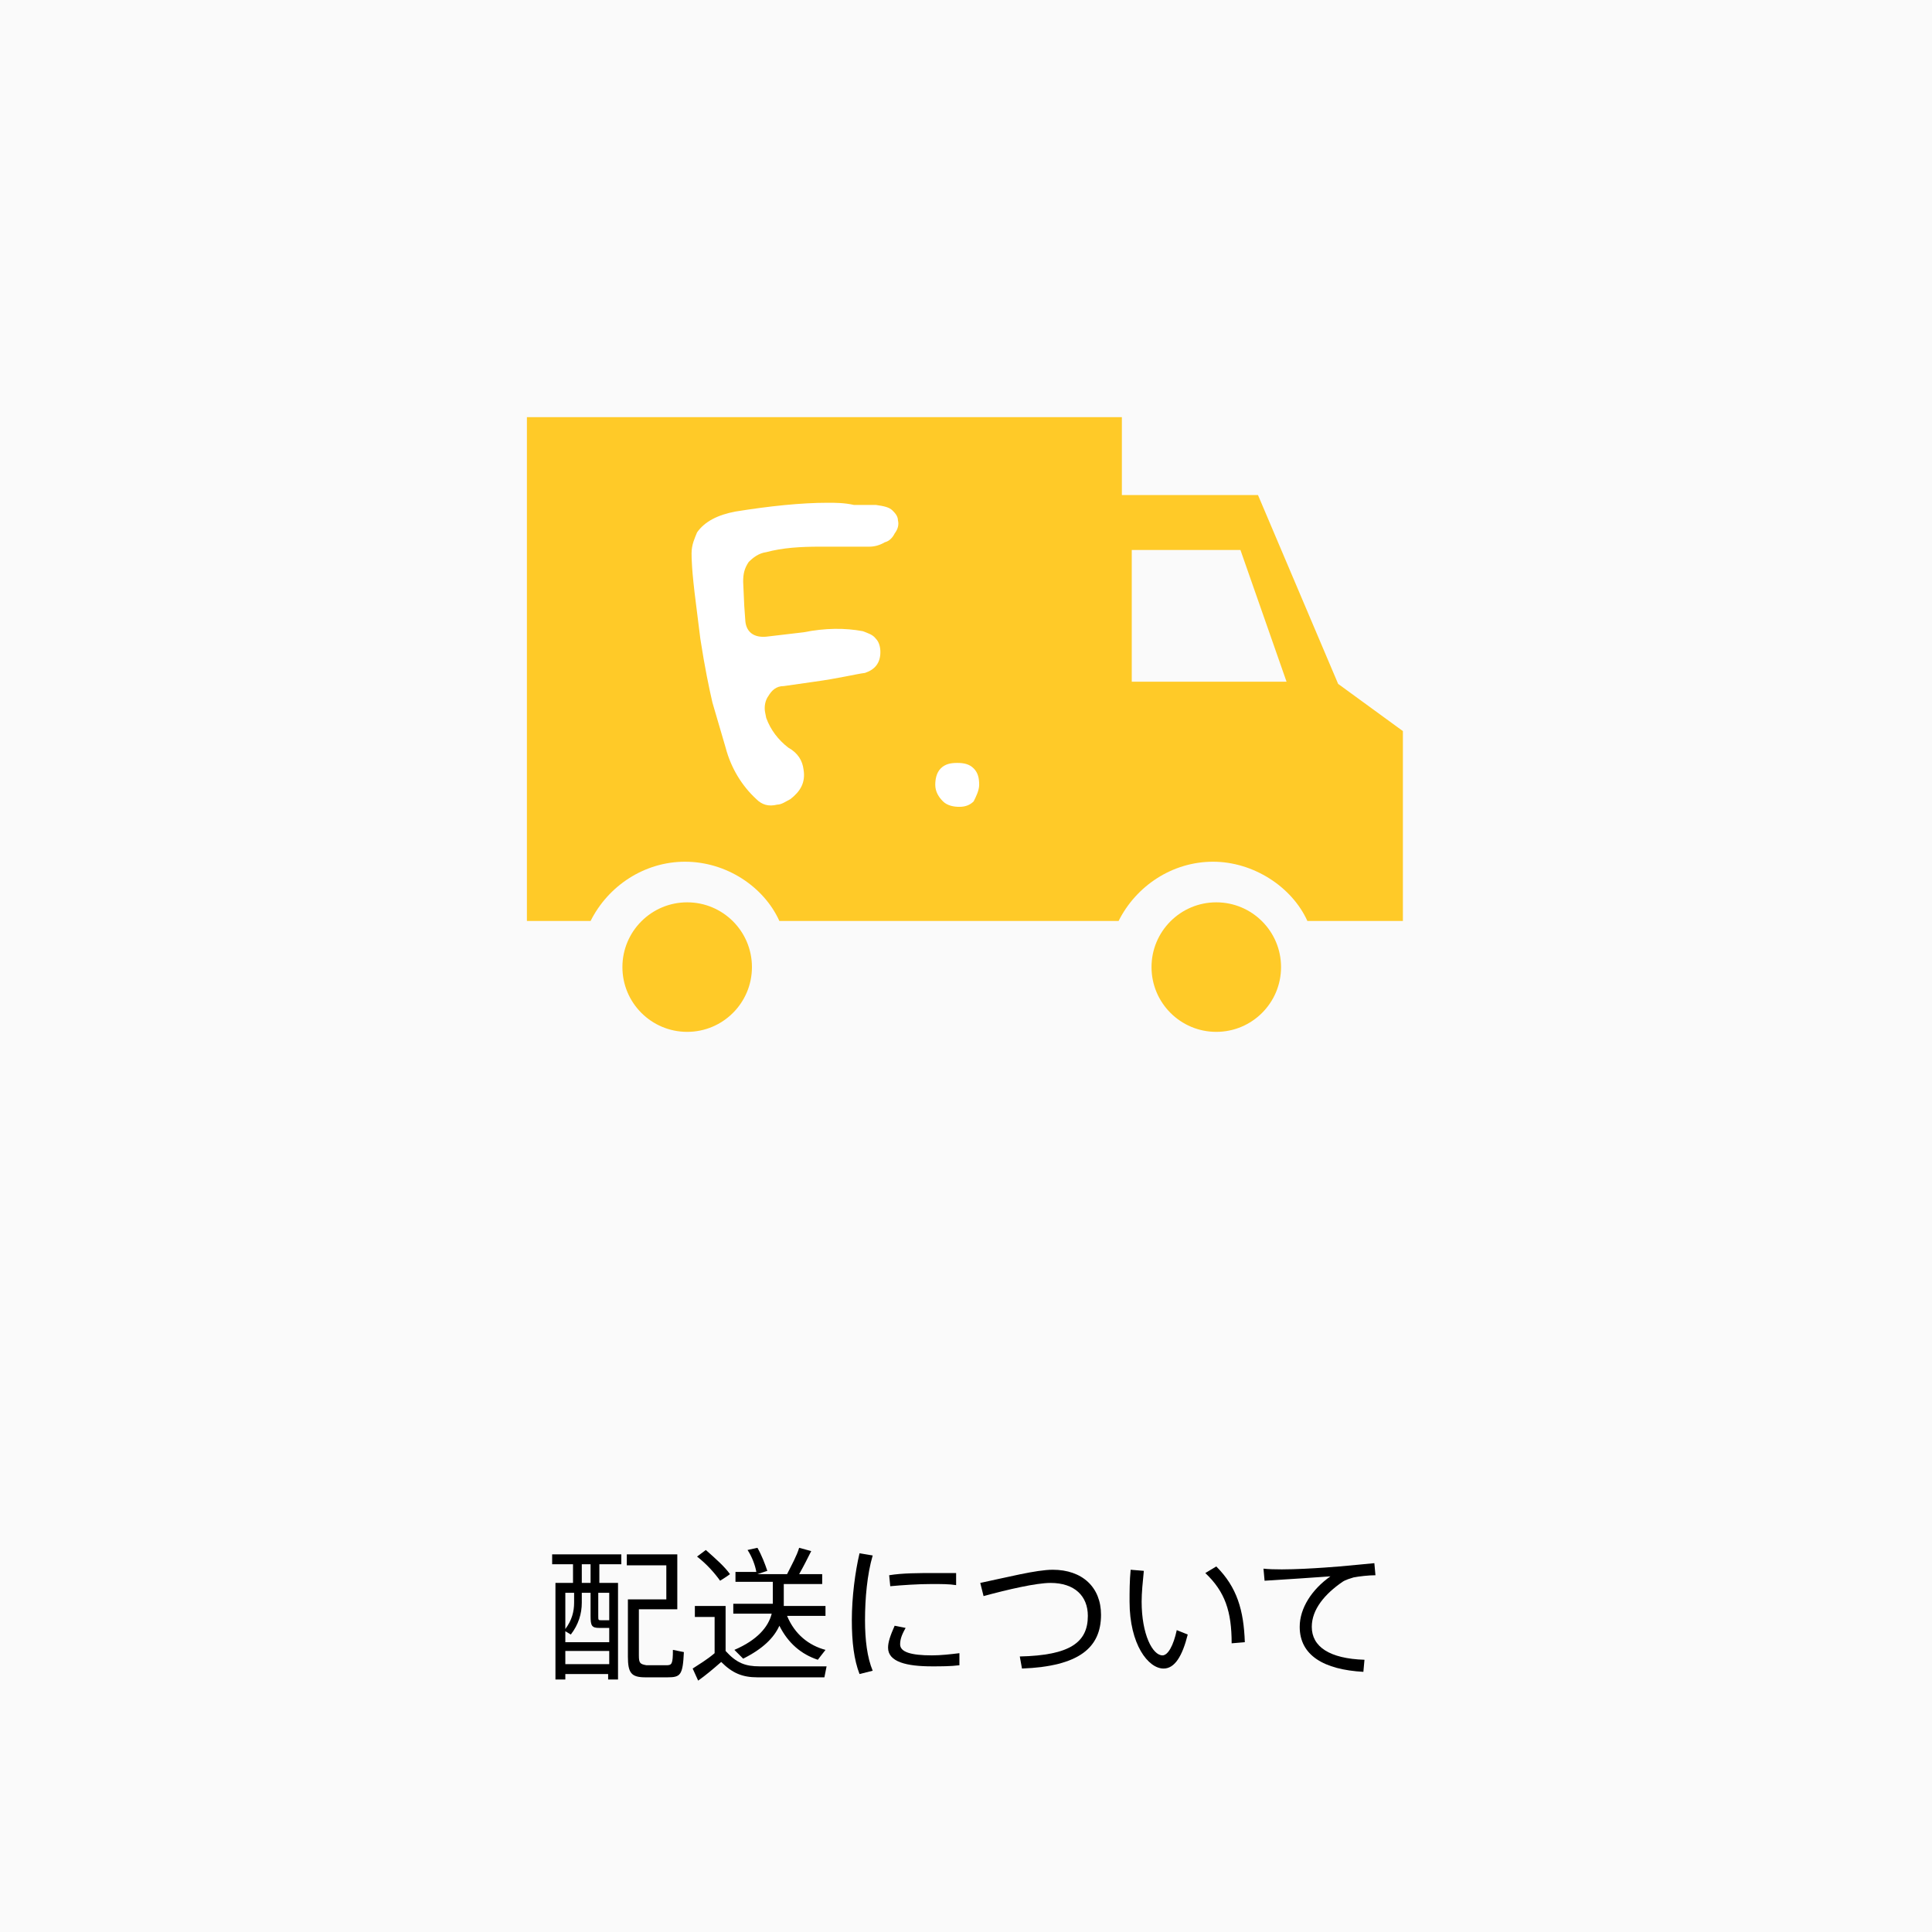 <?xml version="1.0" encoding="utf-8"?>
<!-- Generator: Adobe Illustrator 19.2.1, SVG Export Plug-In . SVG Version: 6.00 Build 0)  -->
<svg version="1.1" id="レイヤー_1" xmlns="http://www.w3.org/2000/svg" xmlns:xlink="http://www.w3.org/1999/xlink" x="0px"
	 y="0px" viewBox="0 0 176 176" style="enable-background:new 0 0 176 176;" xml:space="preserve">
<style type="text/css">
	.st0{fill:#FAFAFA;}
	.st1{fill:none;}
	.st2{fill:#FFCA28;}
	.st3{fill:#FFFFFF;}
</style>
<rect class="st0" width="176" height="176"/>
<g>
	<rect x="48" y="26" class="st1" width="80" height="80"/>
	<g>
		<g>
			<circle class="st2" cx="110.8" cy="88.1" r="5.9"/>
			<circle class="st2" cx="62.6" cy="88.1" r="5.9"/>
			<path class="st2" d="M121.9,62.3l-7.3-17.2h-12.4V38H48v45.9h5.8c1.6-3.2,4.9-5.4,8.6-5.4c3.8,0,7.2,2.3,8.6,5.4h28.5h2.4l0,0
				c1.6-3.2,4.9-5.4,8.6-5.4s7.2,2.3,8.6,5.4h2.3h6.4V66.6L121.9,62.3z M103.1,62.1v-12h9.9l4.2,12H103.1z"/>
		</g>
		<g>
			<g>
				<g>
					<g>
						<g>
							<path class="st3" d="M75.4,45.8c-2.4,0-5.3,0.3-8.4,0.8c-1.6,0.3-2.8,0.9-3.5,1.9C63.3,49,63,49.6,63,50.4
								c0,0.4,0,1.5,0.4,4.6l0.4,3.2c0.4,2.6,0.8,4.5,1.1,5.8l1.2,4.1c0.5,1.9,1.5,3.5,2.8,4.7c0.5,0.5,1.1,0.7,1.9,0.5
								c0.4,0,0.8-0.3,1.2-0.5c0.9-0.7,1.4-1.5,1.2-2.7c-0.1-0.8-0.5-1.5-1.4-2c-0.9-0.7-1.6-1.6-2-2.7l-0.1-0.5
								c-0.1-0.5,0-1.1,0.3-1.5c0.3-0.5,0.7-0.9,1.4-0.9l2.8-0.4c2.2-0.3,3.8-0.7,4.6-0.8c0.9-0.3,1.4-0.9,1.4-1.9
								c0-0.4-0.1-0.9-0.4-1.2c-0.3-0.4-0.7-0.5-1.2-0.7c-1.6-0.3-3.4-0.3-5.4,0.1l-3.4,0.4c-1.1,0.1-1.8-0.4-1.9-1.4l-0.1-1.4
								l-0.1-2.2c0-0.7,0.1-1.2,0.5-1.8c0.4-0.4,0.9-0.8,1.6-0.9c1.5-0.4,3.1-0.5,4.9-0.5h0.3c0.4,0,1.1,0,2,0s1.6,0,2.2,0
								c0.4,0,0.9-0.1,1.4-0.4c0.4-0.1,0.7-0.4,0.9-0.8c0.3-0.4,0.4-0.8,0.3-1.2c0-0.4-0.3-0.7-0.5-0.9c-0.3-0.3-0.8-0.4-1.5-0.5
								c-0.7,0-1.4,0-2,0C76.9,45.8,76.1,45.8,75.4,45.8z"/>
						</g>
					</g>
				</g>
				<g>
					<path class="st3" d="M87.4,73.5c-0.5,0-1.1-0.1-1.5-0.5c-0.4-0.4-0.7-0.9-0.7-1.5c0-0.5,0.1-1.1,0.5-1.5
						c0.4-0.4,0.9-0.5,1.5-0.5s1.1,0.1,1.5,0.5c0.4,0.4,0.5,0.9,0.5,1.5c0,0.5-0.3,1.1-0.5,1.5C88.4,73.3,88,73.5,87.4,73.5z"/>
				</g>
			</g>
		</g>
	</g>
</g>
<g>
	<g>
		<path d="M51.5,152.5v0.5h-0.9v-8.8h1.6v-1.7h-1.9v-0.9h6.3v0.9h-2v1.7h1.7v8.8h-0.9v-0.5H51.5z M55.5,149.5v-1.2h-0.1
			c-0.2,0-0.6,0-0.8,0c-0.7,0-0.8-0.2-0.8-1.1v-2.1H53v0.9c0,1-0.3,2-1,2.9l-0.5-0.3v1H55.5z M52.3,146v-0.9h-0.8v3.3
			C52.1,147.6,52.3,146.8,52.3,146z M55.5,151.6v-1.2h-4v1.2H55.5z M53.8,144.2v-1.7H53v1.7H53.8z M54.5,147.2c0,0.4,0,0.4,0.3,0.4
			c0.1,0,0.4,0,0.6,0c0.1,0,0.1,0,0.1,0v-2.5h-1V147.2z M57.8,145.7h0.4h2.5v-3.1h-3.6v-1h4.6v5h-3.5v4.2c0,0.7,0.1,0.8,0.7,0.9
			c0.5,0,1.2,0,1.8,0c0.5,0,0.6-0.1,0.6-1.4l1,0.2c-0.1,2.1-0.3,2.3-1.5,2.3c-0.6,0-1.4,0-2,0c-1.3,0-1.6-0.4-1.6-1.9v-5.2H57.8z"/>
		<path d="M69.2,151.8c1.4,0,4.6,0,6.1,0l-0.2,1c-1.5,0-4.6,0-6.1,0c-1.4,0-2.3-0.4-3.3-1.4c-0.8,0.7-1.4,1.2-2.1,1.7l-0.5-1.1
			c0.6-0.4,1.3-0.8,2-1.4v-3.3h-1.8v-1h2.8v4.1C67.1,151.5,67.9,151.8,69.2,151.8z M64.3,141.2c0.9,0.8,1.7,1.5,2.2,2.2
			c-0.4,0.3-0.6,0.4-0.9,0.6c-0.5-0.7-1.2-1.5-2.1-2.2L64.3,141.2z M75.2,150.3l-0.7,0.9c-1.5-0.5-2.7-1.5-3.5-3.1
			c-0.5,1.1-1.5,2.1-3.3,3l-0.8-0.8c2.1-0.9,3.1-2.1,3.4-3.3h-3.5v-0.9h3.6v-2H67v-0.9h1.9c-0.1-0.6-0.4-1.4-0.8-2L69,141
			c0.4,0.7,0.7,1.5,0.9,2.1l-0.9,0.3h2.7c0.4-0.8,0.9-1.7,1.1-2.4l1.1,0.3c-0.3,0.6-0.7,1.4-1.1,2.1h2.1v0.9h-3.5v2h3.8v0.9h-3.5
			C72.4,148.9,73.7,149.9,75.2,150.3z"/>
		<path d="M77.6,147.6c0-2.1,0.3-4.4,0.7-6.1l1.2,0.2c-0.5,1.7-0.7,3.9-0.7,5.9c0,1.8,0.2,3.4,0.7,4.6l-1.2,0.3
			C77.8,151.2,77.6,149.6,77.6,147.6L77.6,147.6z M87.4,151.7c-0.8,0.1-1.7,0.1-2.5,0.1c-2.3,0-4-0.4-4-1.7c0-0.5,0.2-1.1,0.6-2
			l1,0.2c-0.4,0.7-0.5,1.1-0.5,1.5c0,0.7,1,1,2.9,1c0.8,0,1.7-0.1,2.5-0.2V151.7z M85.2,143.3c0.7,0,1.4,0,1.9,0l0,1.1
			c-0.6-0.1-1.4-0.1-2.2-0.1c-1.3,0-2.7,0.1-3.8,0.2l-0.1-1C82.2,143.3,83.7,143.3,85.2,143.3L85.2,143.3z"/>
		<path d="M95.9,143c2.7,0,4.4,1.6,4.4,4.1c0,3-2,4.7-7.2,4.9l-0.2-1.1c4.6-0.1,6.2-1.3,6.2-3.7c0-1.8-1.2-3-3.4-3
			c-1.3,0-3.9,0.6-6.1,1.2l-0.3-1.2C91.7,143.7,94.4,143,95.9,143z"/>
		<path d="M104.2,143.1c-0.1,1-0.2,2-0.2,2.8c0,3,1,4.9,1.9,4.9c0.5,0,1-0.9,1.3-2.3l1,0.4c-0.5,2-1.2,3.1-2.2,3.1
			c-1.4,0-3.1-2.2-3.1-6.1c0-0.9,0-1.9,0.1-2.9L104.2,143.1z M110.8,142.7c1.9,1.9,2.5,4,2.6,6.9l-1.2,0.1c0-2.9-0.6-4.7-2.4-6.4
			L110.8,142.7z"/>
		<path d="M122,142.7c1-0.1,2.3-0.2,3.2-0.3l0.1,1.1c-0.6,0-1.5,0.1-2,0.2c-0.3,0.1-0.7,0.2-1,0.4c-1.6,1.1-2.8,2.5-2.8,4.1
			c0,1.8,1.6,2.9,4.8,3l-0.1,1.1c-3.6-0.2-5.8-1.5-5.8-4.1c0-1.7,1.1-3.4,2.8-4.6c-1.4,0.1-4.3,0.3-6,0.4l-0.1-1.1
			C116.9,143.1,120.8,142.8,122,142.7z"/>
	</g>
</g>
</svg>
